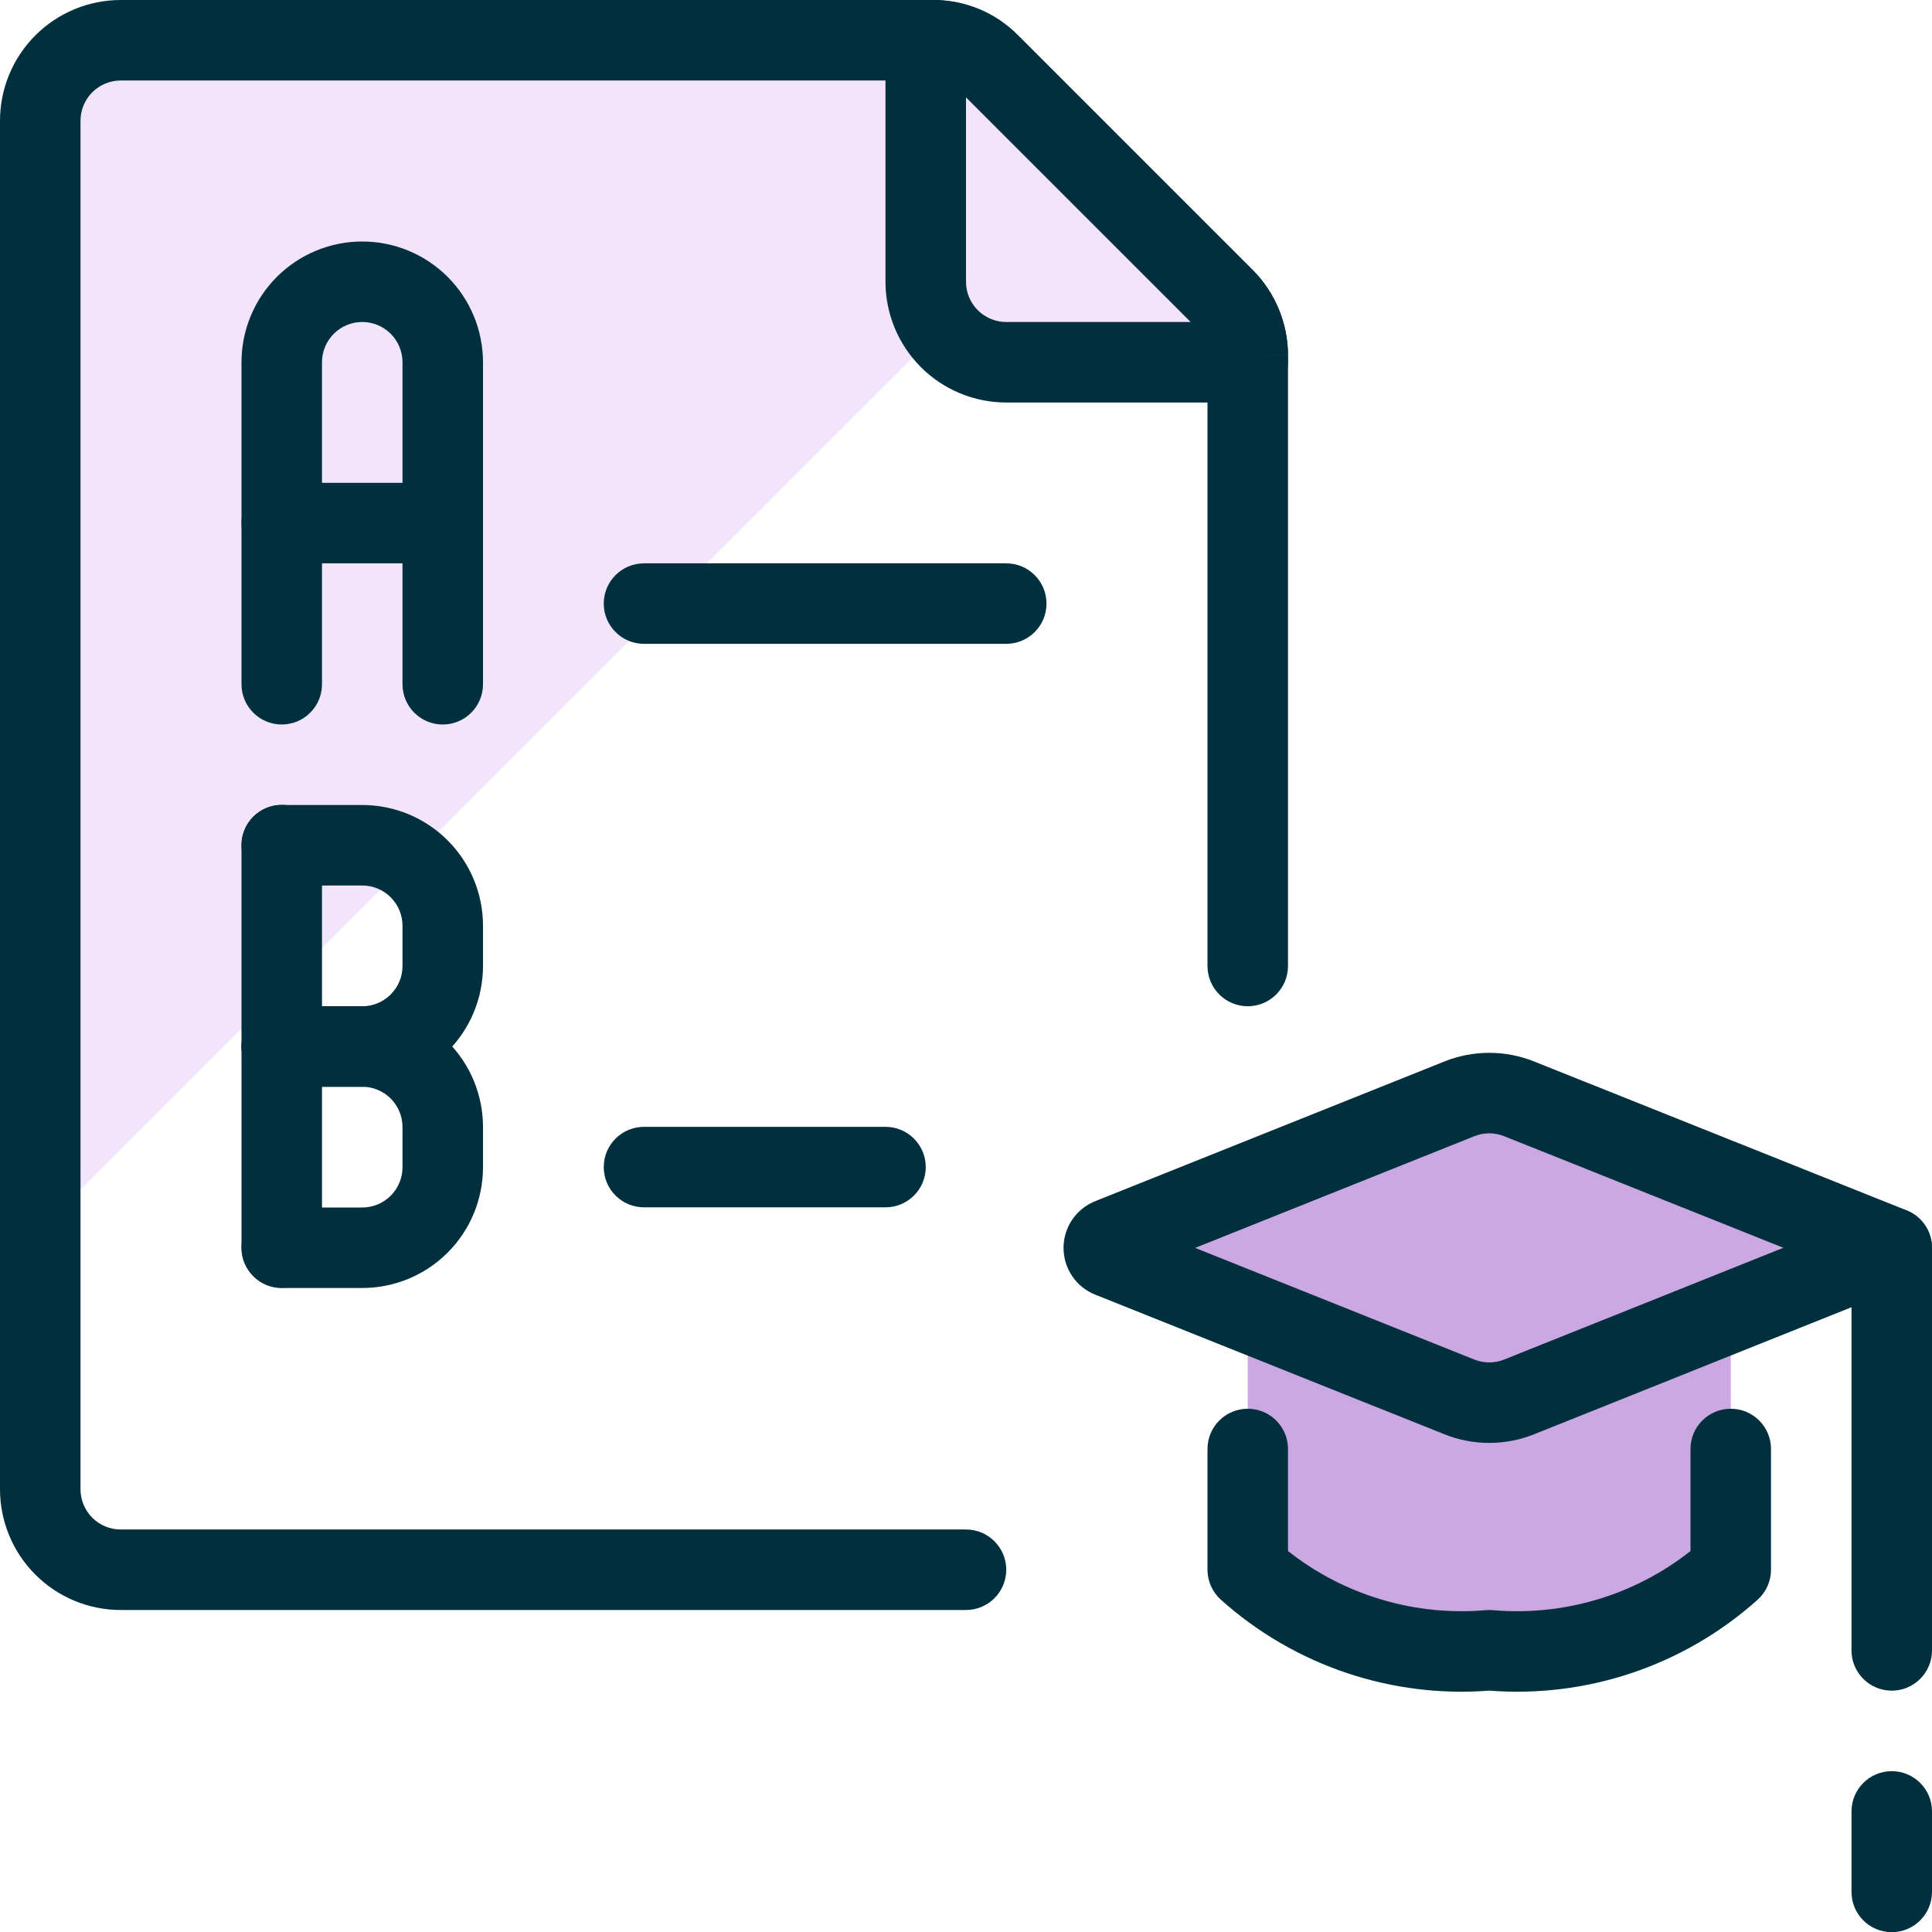 <?xml version="1.0" encoding="UTF-8"?> <svg xmlns="http://www.w3.org/2000/svg" width="200" height="200" viewBox="0 0 200 200" fill="none"><g clip-path="url(#clip0_5613_413)"><path d="M113.625 17.867L102.442 6.667C100.879 5.104 98.76 4.225 96.55 4.225H12.5C10.29 4.225 8.17 5.103 6.607 6.666C5.044 8.229 4.167 10.348 4.167 12.558V127.308L113.625 17.867Z" fill="#F2E4FB"></path><path d="M129.167 36.75V37.5H104.167C101.957 37.5 99.837 36.622 98.274 35.059C96.712 33.496 95.834 31.377 95.834 29.167V4.167H96.584C97.668 4.156 98.744 4.365 99.747 4.78C100.749 5.195 101.657 5.809 102.417 6.583L126.75 30.917C128.283 32.473 129.15 34.565 129.167 36.75Z" fill="#F2E4FB"></path><path fill-rule="evenodd" clip-rule="evenodd" d="M100 10.059V29.167C100 30.272 100.439 31.332 101.22 32.113C102.002 32.894 103.061 33.333 104.167 33.333H123.274L100 10.059ZM96.565 2.10851e-05C98.203 -0.013 99.827 0.303 101.341 0.93C102.855 1.558 104.227 2.482 105.376 3.65L129.696 27.97L129.719 27.993C132.011 30.321 133.307 33.45 133.333 36.717L129.167 36.75H133.333V37.5C133.333 39.801 131.468 41.667 129.167 41.667H104.167C100.851 41.667 97.672 40.35 95.328 38.005C92.984 35.661 91.666 32.482 91.666 29.167V4.167C91.666 1.865 93.532 2.10851e-05 95.833 2.10851e-05H96.565Z" fill="#00303E"></path><path fill-rule="evenodd" clip-rule="evenodd" d="M29.167 83.317C31.468 83.317 33.333 85.182 33.333 87.483V129.15C33.333 131.451 31.468 133.317 29.167 133.317C26.866 133.317 25 131.451 25 129.15V87.483C25 85.182 26.866 83.317 29.167 83.317Z" fill="#00303E"></path><path fill-rule="evenodd" clip-rule="evenodd" d="M25 87.5C25 85.199 26.866 83.333 29.167 83.333H37.5C40.815 83.333 43.995 84.65 46.339 86.995C48.683 89.339 50 92.518 50 95.833V100C50 103.315 48.683 106.495 46.339 108.839C43.995 111.183 40.815 112.5 37.5 112.5H29.167C26.866 112.5 25 110.635 25 108.333C25 106.032 26.866 104.167 29.167 104.167H37.5C38.605 104.167 39.665 103.728 40.446 102.946C41.228 102.165 41.667 101.105 41.667 100V95.833C41.667 94.728 41.228 93.668 40.446 92.887C39.665 92.106 38.605 91.667 37.5 91.667H29.167C26.866 91.667 25 89.801 25 87.5Z" fill="#00303E"></path><path fill-rule="evenodd" clip-rule="evenodd" d="M25 108.333C25 106.032 26.866 104.167 29.167 104.167H37.5C40.815 104.167 43.995 105.484 46.339 107.828C48.683 110.172 50 113.351 50 116.667V120.833C50 124.149 48.683 127.328 46.339 129.672C43.995 132.016 40.815 133.333 37.5 133.333H29.167C26.866 133.333 25 131.468 25 129.167C25 126.865 26.866 125 29.167 125H37.5C38.605 125 39.665 124.561 40.446 123.78C41.228 122.998 41.667 121.938 41.667 120.833V116.667C41.667 115.562 41.228 114.502 40.446 113.72C39.665 112.939 38.605 112.5 37.5 112.5H29.167C26.866 112.5 25 110.634 25 108.333Z" fill="#00303E"></path><path fill-rule="evenodd" clip-rule="evenodd" d="M37.5 33.333C36.395 33.333 35.335 33.772 34.554 34.554C33.772 35.335 33.333 36.395 33.333 37.5V70.833C33.333 73.135 31.468 75 29.167 75C26.866 75 25 73.135 25 70.833V37.5C25 34.185 26.317 31.005 28.661 28.661C31.005 26.317 34.185 25 37.5 25C40.815 25 43.995 26.317 46.339 28.661C48.683 31.005 50 34.185 50 37.5V70.833C50 73.135 48.135 75 45.833 75C43.532 75 41.667 73.135 41.667 70.833V37.5C41.667 36.395 41.228 35.335 40.446 34.554C39.665 33.772 38.605 33.333 37.5 33.333Z" fill="#00303E"></path><path fill-rule="evenodd" clip-rule="evenodd" d="M25 54.15C25 51.849 26.866 49.983 29.167 49.983H45.833C48.135 49.983 50 51.849 50 54.15C50 56.451 48.135 58.317 45.833 58.317H29.167C26.866 58.317 25 56.451 25 54.15Z" fill="#00303E"></path><path fill-rule="evenodd" clip-rule="evenodd" d="M62.5 62.483C62.5 60.182 64.365 58.317 66.667 58.317H104.167C106.468 58.317 108.333 60.182 108.333 62.483C108.333 64.784 106.468 66.65 104.167 66.65H66.667C64.365 66.65 62.5 64.784 62.5 62.483Z" fill="#00303E"></path><path fill-rule="evenodd" clip-rule="evenodd" d="M62.5 120.817C62.5 118.516 64.365 116.65 66.667 116.65H91.667C93.968 116.65 95.833 118.516 95.833 120.817C95.833 123.118 93.968 124.983 91.667 124.983H66.667C64.365 124.983 62.5 123.118 62.5 120.817Z" fill="#00303E"></path><path d="M157.258 144.608C155.273 145.401 153.06 145.401 151.075 144.608L129.167 135.833V162.5C132.542 165.525 136.502 167.826 140.802 169.259C145.103 170.692 149.651 171.228 154.167 170.833C158.682 171.228 163.23 170.692 167.531 169.259C171.831 167.826 175.791 165.525 179.167 162.5V135.833L157.258 144.608Z" fill="#CBA8E2"></path><path d="M151.075 113.75L114.917 128.217C114.724 128.294 114.558 128.428 114.442 128.6C114.325 128.772 114.263 128.975 114.263 129.183C114.263 129.391 114.325 129.594 114.442 129.767C114.558 129.939 114.724 130.073 114.917 130.15L151.075 144.608C153.06 145.401 155.274 145.401 157.258 144.608L195.833 129.167L157.258 113.75C155.274 112.957 153.06 112.957 151.075 113.75Z" fill="#CBA8E2"></path><path fill-rule="evenodd" clip-rule="evenodd" d="M149.529 109.881C152.507 108.691 155.827 108.691 158.804 109.881L197.38 125.298C198.962 125.93 200 127.462 200 129.166C200.001 130.869 198.964 132.402 197.382 133.035L158.804 148.478C155.827 149.667 152.507 149.667 149.529 148.478L149.528 148.477L113.364 134.017C112.4 133.629 111.573 132.962 110.99 132.101C110.408 131.239 110.097 130.223 110.097 129.183C110.097 128.144 110.408 127.128 110.99 126.266C111.573 125.405 112.4 124.737 113.364 124.35L149.529 109.881ZM152.623 117.619C153.615 117.223 154.721 117.223 155.712 117.619C155.712 117.619 155.712 117.619 155.712 117.619L184.614 129.17L155.713 140.739C155.712 140.739 155.711 140.74 155.711 140.74C155.71 140.74 155.711 140.74 155.711 140.74C154.719 141.135 153.613 141.135 152.622 140.74C152.622 140.739 152.621 140.739 152.621 140.739L123.72 129.183L152.623 117.619Z" fill="#00303E"></path><path fill-rule="evenodd" clip-rule="evenodd" d="M129.167 145.833C131.468 145.833 133.333 147.699 133.333 150V160.563C135.962 162.638 138.934 164.244 142.12 165.306C145.88 166.559 149.856 167.028 153.804 166.683C154.045 166.661 154.288 166.661 154.53 166.683C158.477 167.028 162.454 166.559 166.213 165.306C169.399 164.244 172.371 162.638 175 160.563V150C175 147.699 176.865 145.833 179.167 145.833C181.468 145.833 183.333 147.699 183.333 150V162.5C183.333 163.684 182.829 164.813 181.948 165.603C178.148 169.009 173.689 171.598 168.848 173.212C164.123 174.787 159.131 175.399 154.167 175.014C149.203 175.399 144.211 174.787 139.485 173.212C134.644 171.598 130.186 169.009 126.386 165.603C125.504 164.813 125 163.684 125 162.5V150C125 147.699 126.865 145.833 129.167 145.833Z" fill="#00303E"></path><path fill-rule="evenodd" clip-rule="evenodd" d="M195.833 125.017C198.134 125.017 200 126.882 200 129.183V170.85C200 173.151 198.134 175.017 195.833 175.017C193.532 175.017 191.667 173.151 191.667 170.85V129.183C191.667 126.882 193.532 125.017 195.833 125.017Z" fill="#00303E"></path><path fill-rule="evenodd" clip-rule="evenodd" d="M195.833 183.35C198.134 183.35 200 185.215 200 187.517V195.85C200 198.151 198.134 200.017 195.833 200.017C193.532 200.017 191.667 198.151 191.667 195.85V187.517C191.667 185.215 193.532 183.35 195.833 183.35Z" fill="#00303E"></path><path fill-rule="evenodd" clip-rule="evenodd" d="M12.5 8.333C11.395 8.333 10.335 8.772 9.554 9.554C8.772 10.335 8.333 11.395 8.333 12.5V154.167C8.333 155.272 8.772 156.332 9.554 157.113C10.335 157.894 11.395 158.333 12.5 158.333H100C102.301 158.333 104.167 160.199 104.167 162.5C104.167 164.801 102.301 166.667 100 166.667H12.5C9.185 166.667 6.005 165.35 3.661 163.006C1.317 160.661 0 157.482 0 154.167V12.5C0 9.185 1.317 6.005 3.661 3.661C6.005 1.317 9.185 0 12.5 0H96.55C99.865 0.001 103.044 1.318 105.388 3.662M105.388 3.662L129.671 27.945C129.671 27.945 129.671 27.945 129.671 27.945C130.833 29.107 131.755 30.487 132.383 32.005C133.012 33.524 133.335 35.151 133.333 36.795L129.169 36.792H133.333V36.795V100C133.333 102.301 131.468 104.167 129.167 104.167C126.865 104.167 125 102.301 125 100V36.788C125 36.241 124.893 35.698 124.683 35.192C124.474 34.686 124.167 34.226 123.779 33.838L99.495 9.555C98.714 8.773 97.655 8.334 96.55 8.333H12.5" fill="#00303E"></path></g><defs><clipPath id="clip0_5613_413"><rect width="200" height="200" fill="white"></rect></clipPath></defs></svg> 